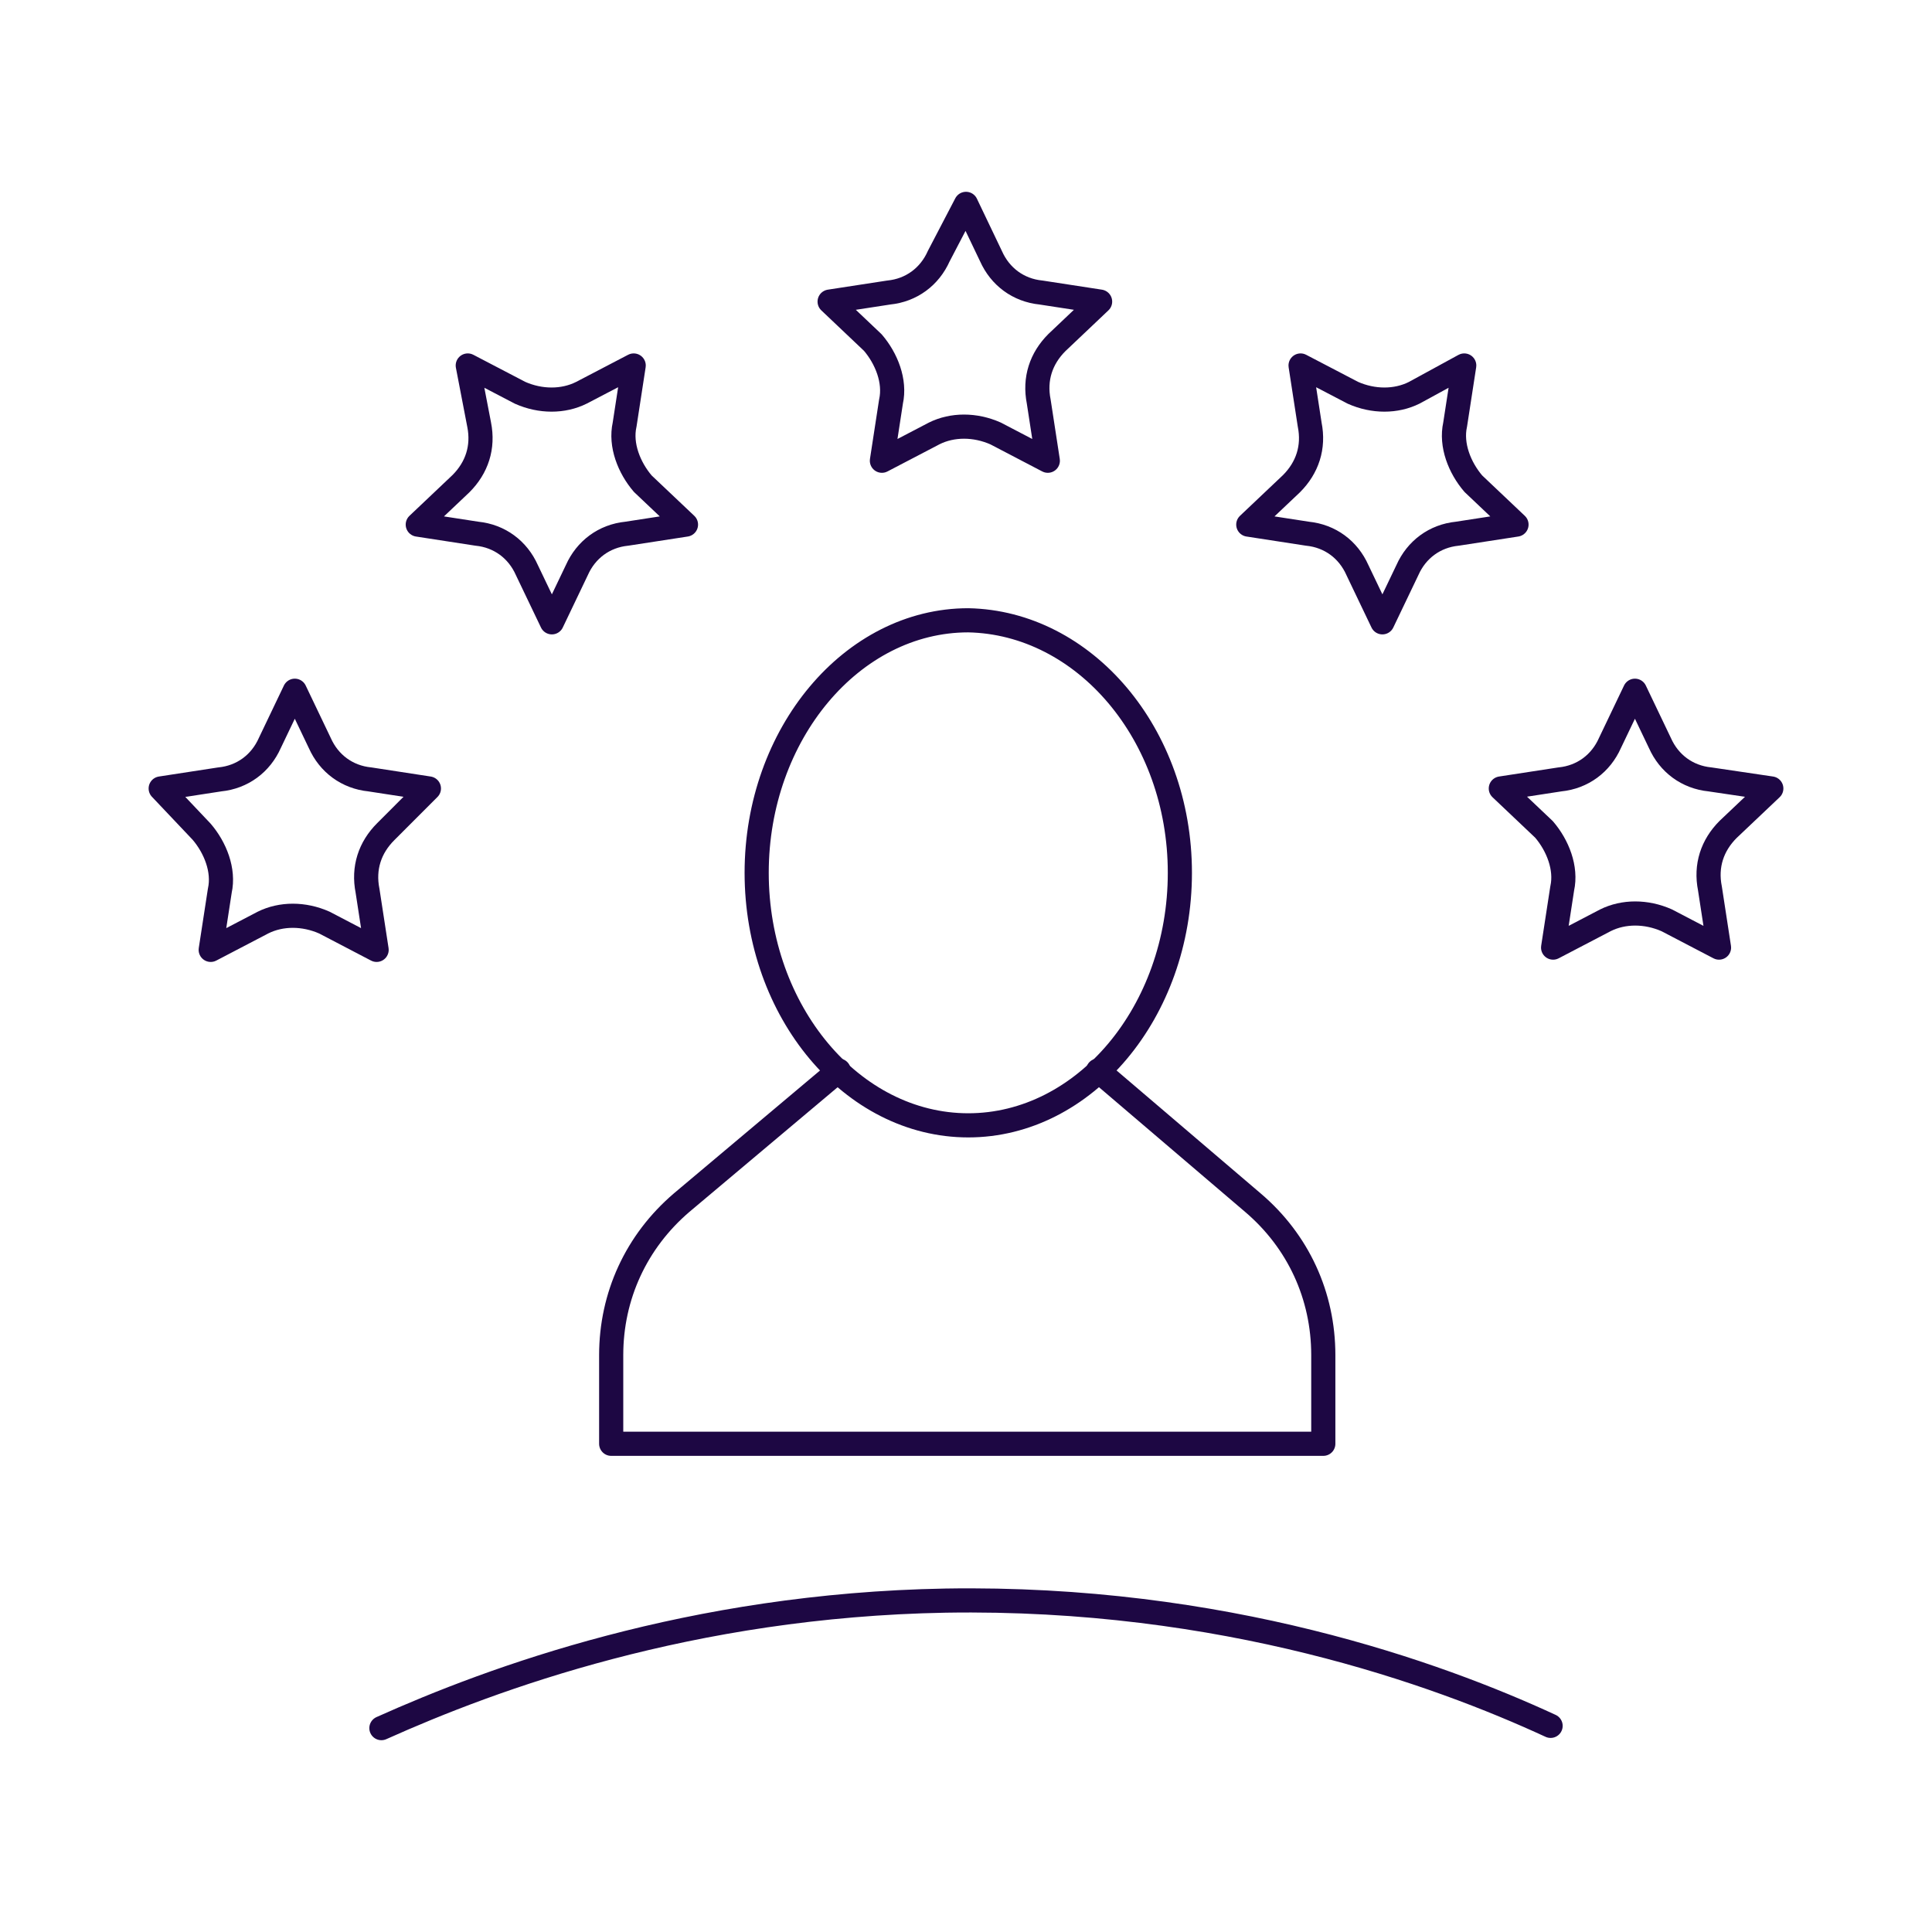 <svg width="80" height="80" xmlns="http://www.w3.org/2000/svg" xmlns:xlink="http://www.w3.org/1999/xlink" xml:space="preserve" overflow="hidden"><g transform="translate(-127 -360)"><path d="M167 368.442 168.035 370.607C168.412 371.454 169.165 372.019 170.106 372.113L172.553 372.489 170.765 374.184C170.106 374.842 169.824 375.689 170.012 376.631L170.388 379.078 168.224 377.948C167.376 377.572 166.435 377.572 165.682 377.948L163.518 379.078 163.894 376.631C164.082 375.784 163.706 374.842 163.141 374.184L161.353 372.489 163.8 372.113C164.741 372.019 165.494 371.454 165.871 370.607L167 368.442Z" stroke="#1D0743" stroke-linecap="round" stroke-linejoin="round" fill="none"/><path d="M146.369 375.134 148.534 376.264C149.381 376.64 150.322 376.64 151.075 376.264L153.24 375.134 152.864 377.581C152.675 378.428 153.052 379.369 153.616 380.028L155.405 381.722 152.958 382.099C152.016 382.193 151.264 382.758 150.887 383.605L149.852 385.769 148.816 383.605C148.44 382.758 147.687 382.193 146.746 382.099L144.299 381.722 146.087 380.028C146.746 379.369 147.028 378.522 146.84 377.581L146.369 375.134Z" stroke="#1D0743" stroke-linecap="round" stroke-linejoin="round" fill="none"/><path d="M133.654 392.649 136.101 392.273C137.042 392.179 137.795 391.614 138.172 390.767L139.207 388.602 140.242 390.767C140.619 391.614 141.372 392.179 142.313 392.273L144.76 392.649 142.972 394.438C142.313 395.096 142.031 395.944 142.219 396.885L142.595 399.332 140.431 398.202C139.584 397.826 138.642 397.826 137.889 398.202L135.725 399.332 136.101 396.885C136.289 396.038 135.913 395.096 135.348 394.438L133.654 392.649Z" stroke="#1D0743" stroke-linecap="round" stroke-linejoin="round" fill="none"/><path d="M200.346 392.649 198.558 394.344C197.899 395.002 197.616 395.849 197.805 396.791L198.181 399.238 196.016 398.108C195.169 397.732 194.228 397.732 193.475 398.108L191.311 399.238 191.687 396.791C191.875 395.944 191.499 395.002 190.934 394.344L189.146 392.649 191.593 392.273C192.534 392.179 193.287 391.614 193.664 390.767L194.699 388.602 195.734 390.767C196.111 391.614 196.864 392.179 197.805 392.273L200.346 392.649Z" stroke="#1D0743" stroke-linecap="round" stroke-linejoin="round" fill="none"/><path d="M187.631 375.134 187.254 377.581C187.066 378.428 187.442 379.369 188.007 380.028L189.795 381.722 187.348 382.099C186.407 382.193 185.654 382.758 185.278 383.605L184.242 385.769 183.207 383.605C182.831 382.758 182.078 382.193 181.136 382.099L178.689 381.722 180.478 380.028C181.136 379.369 181.419 378.522 181.231 377.581L180.854 375.134 183.019 376.264C183.866 376.64 184.807 376.64 185.56 376.264L187.631 375.134Z" stroke="#1D0743" stroke-linecap="round" stroke-linejoin="round" fill="none"/><path d="M172.468 404.329 178.878 409.798C180.76 411.398 181.795 413.656 181.795 416.113L181.795 419.784 152.308 419.784 152.308 416.113C152.308 413.666 153.344 411.407 155.226 409.798L161.729 404.329" stroke="#1D0743" stroke-linecap="round" stroke-linejoin="round" fill="none"/><path d="M175.856 396.141C175.856 401.892 171.904 406.598 167.094 406.598 162.285 406.598 158.332 401.892 158.332 396.141 158.332 390.391 162.285 385.685 167.094 385.685 171.894 385.779 175.856 390.391 175.856 396.141Z" stroke="#1D0743" stroke-linecap="round" stroke-linejoin="round" fill="none"/><path d="M142.793 431.558C147.405 429.487 155.602 426.466 166.153 426.278 177.645 426.089 186.501 429.289 191.207 431.464" stroke="#1D0743" stroke-linecap="round" stroke-linejoin="round" fill="none"/></g></svg>